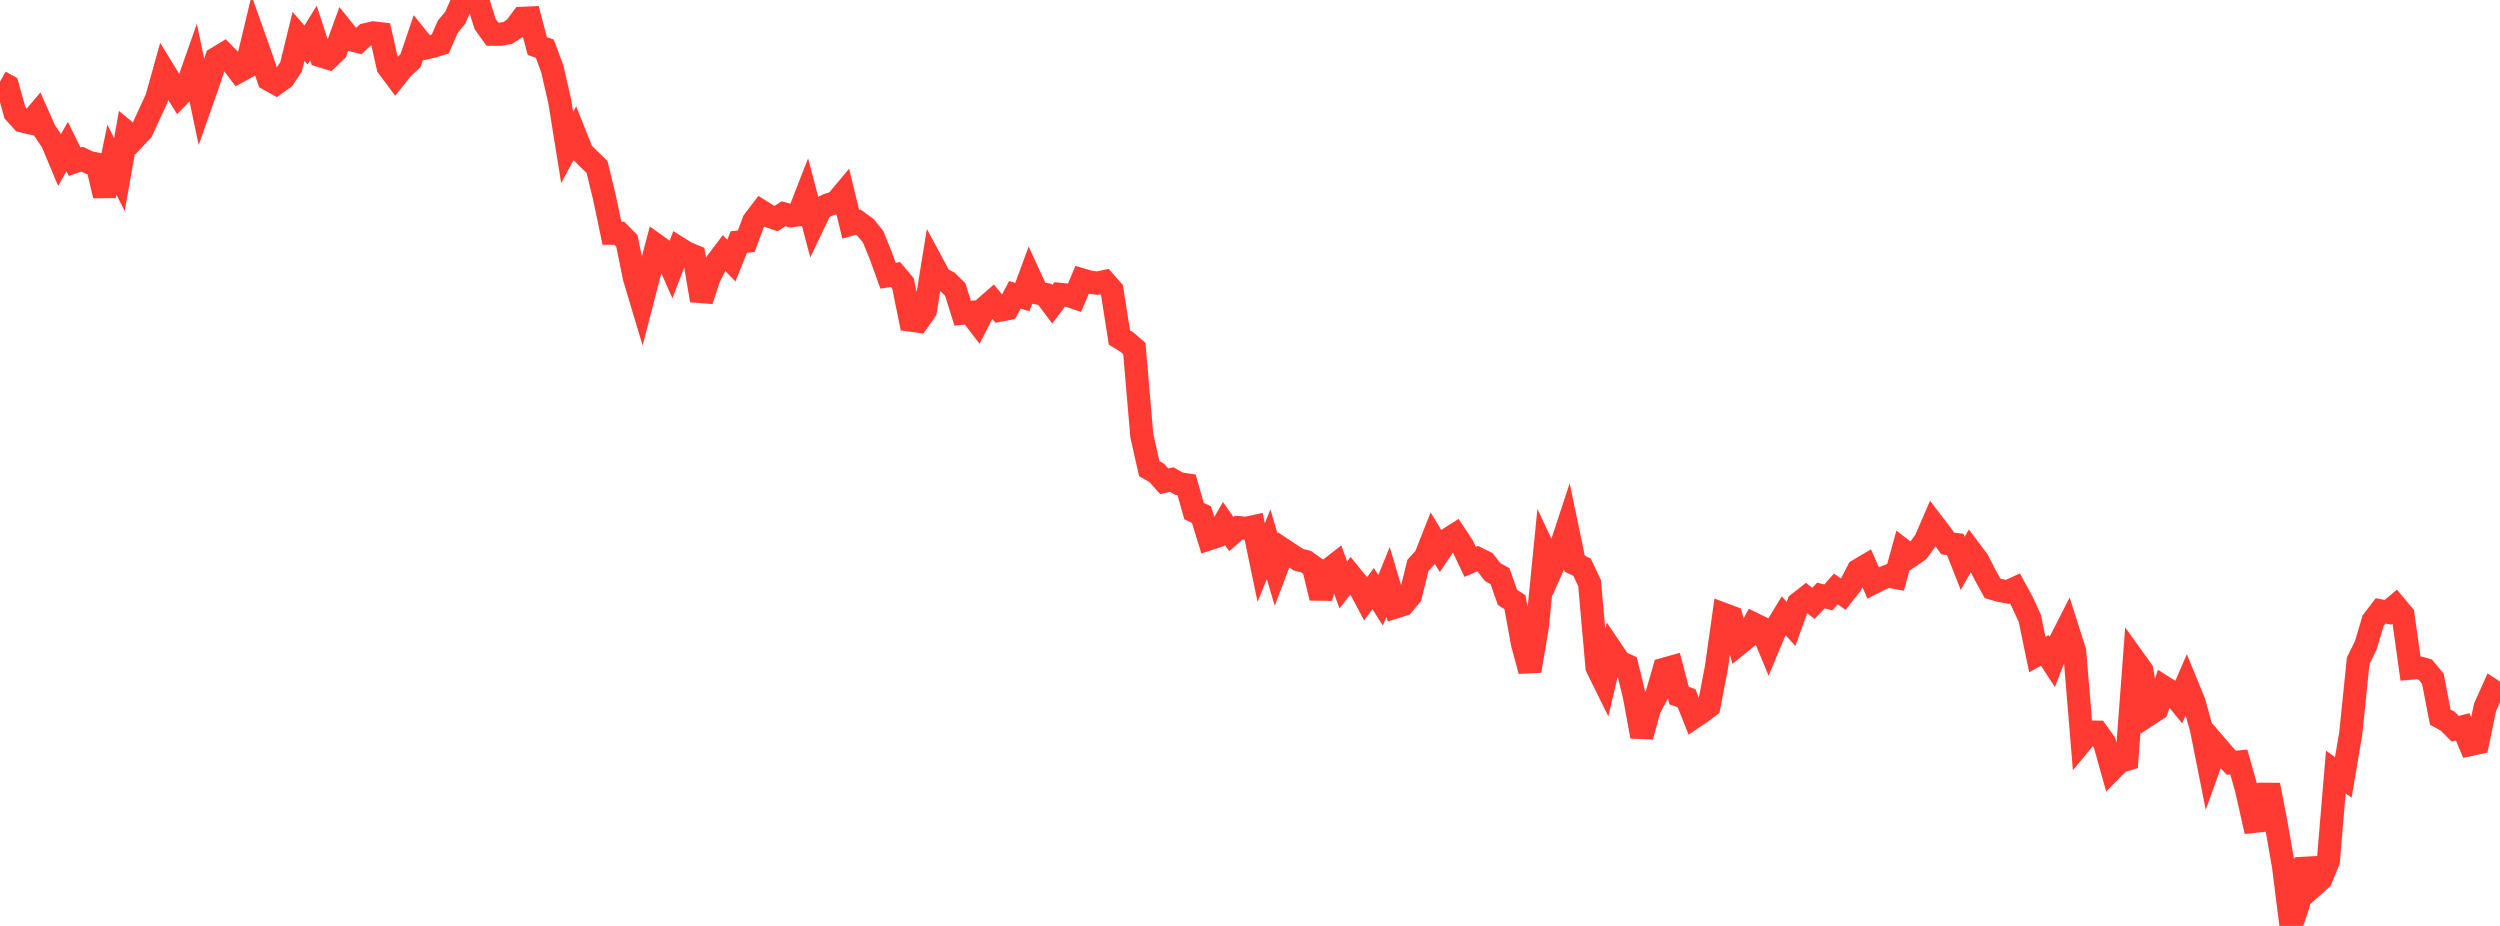 <?xml version="1.0" standalone="no"?>
<!DOCTYPE svg PUBLIC "-//W3C//DTD SVG 1.1//EN" "http://www.w3.org/Graphics/SVG/1.1/DTD/svg11.dtd">

<svg width="135" height="50" viewBox="0 0 135 50" preserveAspectRatio="none" 
  xmlns="http://www.w3.org/2000/svg"
  xmlns:xlink="http://www.w3.org/1999/xlink">


<polyline points="0.0, 4.413 0.403, 4.637 0.806, 6.088 1.209, 6.531 1.612, 6.628 2.015, 6.153 2.418, 7.062 2.821, 7.659 3.224, 8.624 3.627, 7.914 4.03, 8.732 4.433, 8.595 4.836, 8.785 5.239, 8.862 5.642, 10.568 6.045, 8.622 6.448, 9.429 6.851, 7.15 7.254, 7.48 7.657, 7.057 8.06, 6.179 8.463, 5.307 8.866, 3.862 9.269, 4.519 9.672, 5.159 10.075, 4.742 10.478, 3.597 10.881, 5.517 11.284, 4.373 11.687, 3.154 12.09, 2.909 12.493, 3.318 12.896, 3.852 13.299, 3.629 13.701, 1.96 14.104, 3.093 14.507, 4.282 14.91, 4.506 15.313, 4.218 15.716, 3.613 16.119, 1.965 16.522, 2.43 16.925, 1.78 17.328, 3.014 17.731, 3.136 18.134, 2.748 18.537, 1.636 18.94, 2.134 19.343, 2.239 19.746, 1.874 20.149, 1.778 20.552, 1.824 20.955, 3.608 21.358, 4.148 21.761, 3.647 22.164, 3.279 22.567, 2.094 22.97, 2.592 23.373, 2.497 23.776, 2.374 24.179, 1.447 24.582, 0.96 24.985, 0.052 25.388, 0.098 25.791, 0.0 26.194, 1.29 26.597, 1.849 27.0, 1.85 27.403, 1.786 27.806, 1.529 28.209, 0.988 28.612, 0.97 29.015, 2.486 29.418, 2.626 29.821, 3.71 30.224, 5.463 30.627, 7.966 31.03, 7.216 31.433, 8.225 31.836, 8.626 32.239, 9.012 32.642, 10.672 33.045, 12.595 33.448, 12.596 33.851, 13.005 34.254, 14.987 34.657, 16.333 35.06, 14.776 35.463, 13.264 35.866, 13.554 36.269, 14.467 36.672, 13.412 37.075, 13.663 37.478, 13.829 37.881, 16.223 38.284, 15.007 38.687, 14.188 39.09, 13.655 39.493, 14.072 39.896, 13.069 40.299, 13.026 40.701, 11.941 41.104, 11.411 41.507, 11.664 41.91, 11.8 42.313, 11.545 42.716, 11.653 43.119, 11.598 43.522, 10.564 43.925, 12.095 44.328, 11.249 44.731, 11.055 45.134, 10.94 45.537, 10.458 45.94, 12.108 46.343, 11.993 46.746, 12.288 47.149, 12.786 47.552, 13.775 47.955, 14.888 48.358, 14.823 48.761, 15.301 49.164, 17.286 49.567, 17.341 49.97, 16.77 50.373, 14.277 50.776, 15.024 51.179, 15.235 51.582, 15.63 51.985, 16.912 52.388, 16.872 52.791, 17.398 53.194, 16.608 53.597, 16.256 54.0, 16.747 54.403, 16.671 54.806, 15.92 55.209, 16.039 55.612, 14.946 56.015, 15.819 56.418, 15.894 56.821, 16.431 57.224, 15.895 57.627, 15.932 58.03, 16.068 58.433, 15.114 58.836, 15.233 59.239, 15.291 59.642, 15.207 60.045, 15.664 60.448, 18.226 60.851, 18.472 61.254, 18.818 61.657, 23.523 62.06, 25.307 62.463, 25.536 62.866, 25.989 63.269, 25.897 63.672, 26.122 64.075, 26.181 64.478, 27.599 64.881, 27.79 65.284, 29.095 65.687, 28.963 66.09, 28.267 66.493, 28.839 66.896, 28.493 67.299, 28.528 67.701, 28.441 68.104, 30.375 68.507, 29.392 68.91, 30.758 69.313, 29.695 69.716, 29.961 70.119, 30.227 70.522, 30.326 70.925, 30.613 71.328, 32.286 71.731, 30.786 72.134, 30.473 72.537, 31.585 72.94, 31.074 73.343, 31.57 73.746, 32.33 74.149, 31.779 74.552, 32.419 74.955, 31.424 75.358, 32.774 75.761, 32.648 76.164, 32.165 76.567, 30.536 76.97, 30.091 77.373, 29.069 77.776, 29.732 78.179, 29.134 78.582, 28.878 78.985, 29.488 79.388, 30.339 79.791, 30.165 80.194, 30.363 80.597, 30.887 81.0, 31.112 81.403, 32.256 81.806, 32.518 82.209, 34.731 82.612, 36.229 83.015, 33.837 83.418, 29.79 83.821, 30.643 84.224, 29.73 84.627, 28.504 85.03, 30.436 85.433, 30.631 85.836, 31.484 86.239, 36.032 86.642, 36.848 87.045, 35.144 87.448, 35.742 87.851, 35.931 88.254, 37.575 88.657, 39.772 89.06, 38.283 89.463, 37.529 89.866, 36.138 90.269, 36.025 90.672, 37.56 91.075, 37.707 91.478, 38.719 91.881, 38.449 92.284, 38.14 92.687, 36.041 93.09, 33.18 93.493, 33.331 93.896, 34.766 94.299, 34.44 94.701, 33.697 95.104, 33.894 95.507, 34.865 95.91, 33.903 96.313, 33.244 96.716, 33.691 97.119, 32.581 97.522, 32.267 97.925, 32.583 98.328, 32.159 98.731, 32.26 99.134, 31.802 99.537, 32.082 99.94, 31.573 100.343, 30.798 100.746, 30.56 101.149, 31.471 101.552, 31.267 101.955, 31.107 102.358, 31.181 102.761, 29.715 103.164, 30.025 103.567, 29.749 103.97, 29.195 104.373, 28.266 104.776, 28.792 105.179, 29.349 105.582, 29.398 105.985, 30.419 106.388, 29.721 106.791, 30.259 107.194, 31.038 107.597, 31.768 108.0, 31.886 108.403, 31.959 108.806, 31.775 109.209, 32.517 109.612, 33.395 110.015, 35.344 110.418, 35.121 110.821, 35.739 111.224, 34.694 111.627, 33.903 112.03, 35.168 112.433, 40.016 112.836, 39.531 113.239, 39.537 113.642, 40.098 114.045, 41.537 114.448, 41.127 114.851, 41.004 115.254, 35.64 115.657, 36.203 116.06, 38.567 116.463, 38.305 116.866, 37.121 117.269, 37.378 117.672, 37.871 118.075, 36.938 118.478, 37.92 118.881, 39.381 119.284, 41.404 119.687, 40.287 120.09, 40.758 120.493, 41.188 120.896, 41.149 121.299, 42.571 121.701, 44.354 122.104, 44.31 122.507, 42.391 122.91, 44.484 123.313, 46.789 123.716, 50.0 124.119, 48.797 124.522, 46.393 124.925, 47.832 125.328, 47.473 125.731, 46.495 126.134, 41.689 126.537, 41.981 126.94, 39.61 127.343, 35.674 127.746, 34.862 128.149, 33.516 128.552, 32.989 128.955, 33.063 129.358, 32.722 129.761, 33.205 130.164, 36.083 130.567, 36.049 130.97, 36.162 131.373, 36.649 131.776, 38.728 132.179, 38.945 132.582, 39.351 132.985, 39.248 133.388, 40.205 133.791, 40.118 134.194, 38.192 134.597, 37.29 135.0, 37.556" fill="none" stroke="#ff3a33" stroke-width="1.25"/>

</svg>